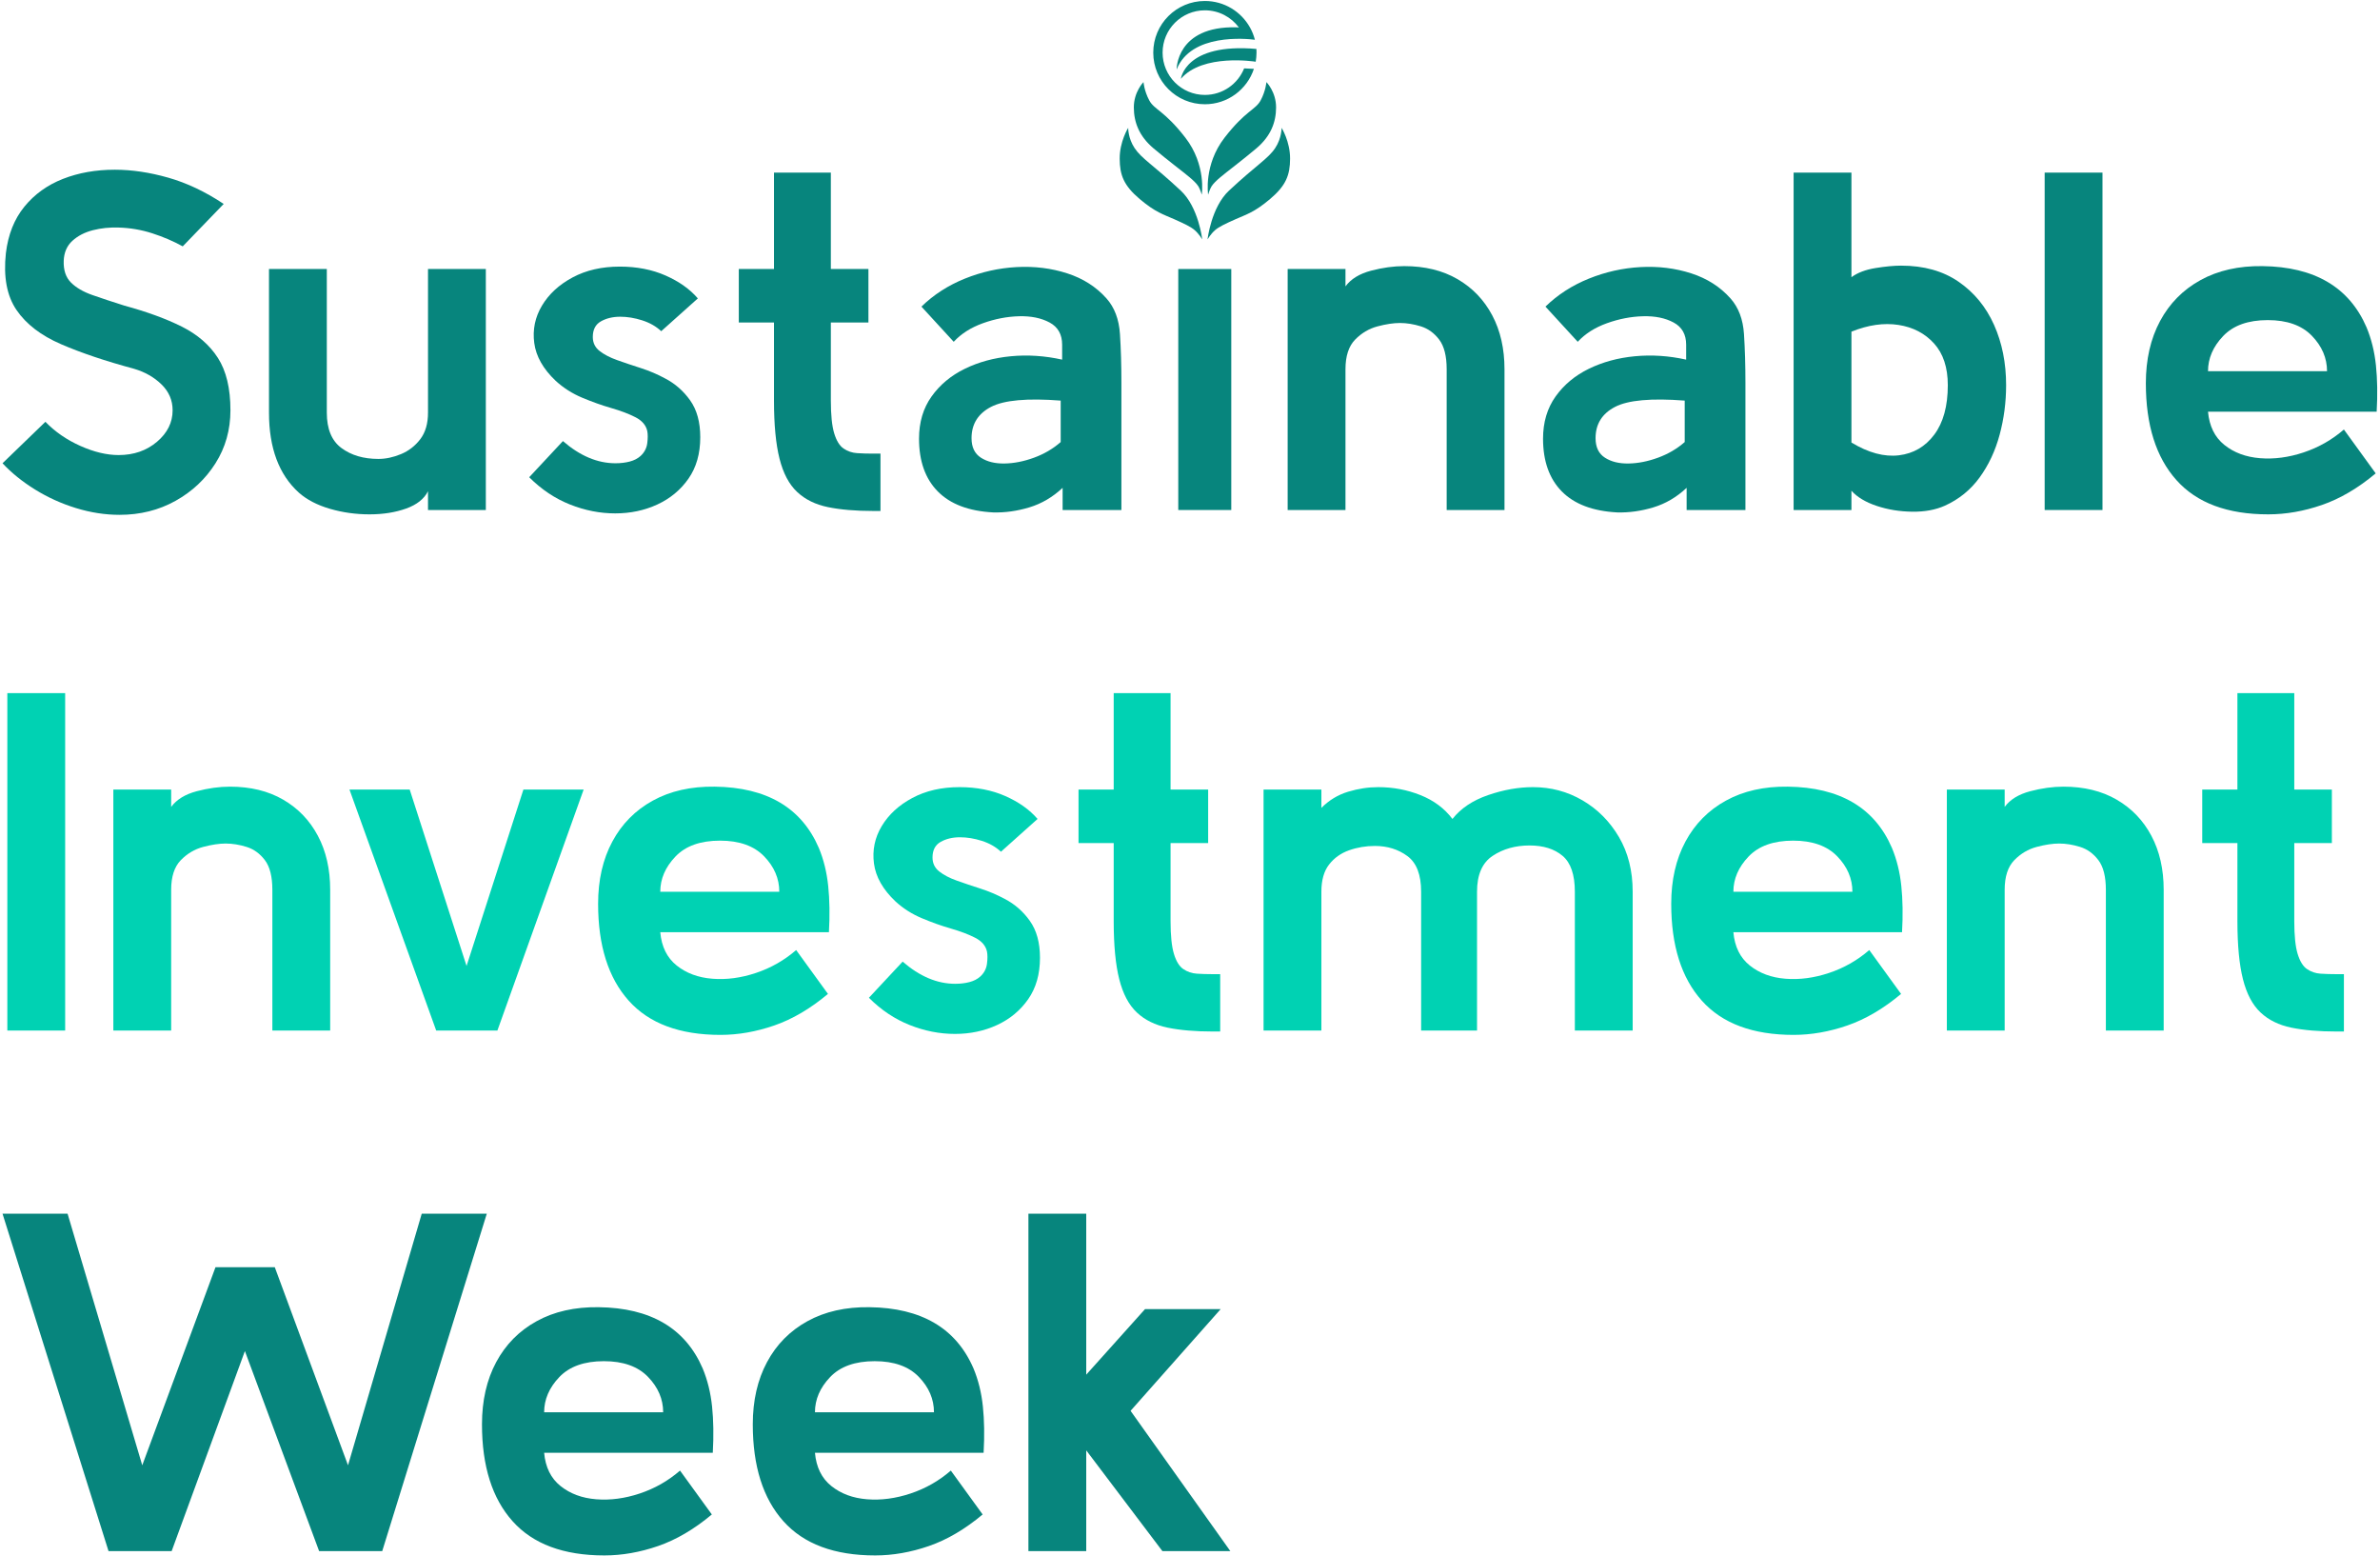  <svg class="hidden lg:block " width="453" height="296" viewBox="0 0 453 296" fill="none"
                            xmlns="http://www.w3.org/2000/svg">
                            <path
                                d="M22.766 97.964C20.015 97.964 17.248 97.536 14.466 96.68C11.683 95.825 9.085 94.648 6.67 93.149C4.254 91.652 2.19 89.985 0.479 88.151L8.642 80.263C10.476 82.159 12.692 83.688 15.291 84.849C17.889 86.011 20.32 86.591 22.583 86.591C25.456 86.591 27.887 85.751 29.875 84.069C31.861 82.388 32.855 80.386 32.855 78.062C32.855 76.167 32.152 74.53 30.745 73.154C29.339 71.779 27.596 70.786 25.518 70.174C20.075 68.706 15.443 67.147 11.623 65.496C7.8 63.845 4.973 61.675 3.139 58.984C1.304 56.294 0.631 52.687 1.121 48.161C1.548 44.616 2.726 41.665 4.652 39.311C6.578 36.957 9.023 35.199 11.989 34.037C14.954 32.876 18.241 32.294 21.849 32.294C25.09 32.294 28.483 32.799 32.03 33.808C35.575 34.817 39.093 36.483 42.577 38.806L34.781 46.877C33.007 45.9 31.081 45.074 29.003 44.401C26.923 43.729 24.784 43.362 22.583 43.3C20.87 43.24 19.235 43.408 17.676 43.805C16.117 44.203 14.817 44.876 13.778 45.822C12.738 46.772 12.187 48.04 12.127 49.629C12.066 51.403 12.524 52.779 13.503 53.756C14.48 54.735 15.841 55.53 17.584 56.141C19.327 56.753 21.359 57.425 23.683 58.159C27.962 59.321 31.601 60.651 34.598 62.148C37.593 63.647 39.886 65.633 41.477 68.11C43.066 70.586 43.861 73.904 43.861 78.061C43.861 81.791 42.913 85.155 41.018 88.15C39.122 91.147 36.584 93.531 33.406 95.304C30.226 97.077 26.679 97.964 22.766 97.964Z"
                                fill="#07857D" />
                            <path
                                d="M92.471 97.047H81.465V93.47C80.731 94.937 79.34 96.038 77.292 96.772C75.242 97.505 72.919 97.873 70.321 97.873C67.722 97.873 65.215 97.52 62.801 96.818C60.384 96.115 58.412 95.09 56.884 93.745C53.092 90.321 51.199 85.247 51.199 78.52V51.188H62.204V78.52C62.204 81.638 63.136 83.885 65.002 85.261C66.866 86.637 69.205 87.325 72.018 87.325C73.424 87.325 74.861 87.02 76.329 86.408C77.796 85.797 79.019 84.848 79.998 83.564C80.975 82.28 81.465 80.599 81.465 78.52V51.188H92.471L92.471 97.047Z"
                                fill="#07857D" />
                            <path
                                d="M100.725 90.81L107.145 83.931C110.385 86.744 113.717 88.15 117.142 88.15C118.119 88.15 119.022 88.044 119.848 87.829C120.674 87.616 121.361 87.264 121.911 86.775C122.645 86.102 123.072 85.292 123.196 84.344C123.318 83.397 123.318 82.617 123.196 82.005C122.95 80.904 122.201 80.034 120.948 79.391C119.695 78.749 118.165 78.169 116.362 77.649C114.559 77.13 112.708 76.472 110.814 75.677C108.918 74.883 107.237 73.812 105.77 72.467C103.384 70.205 102.023 67.805 101.688 65.267C101.351 62.73 101.84 60.36 103.155 58.159C104.47 55.957 106.411 54.169 108.98 52.793C111.547 51.417 114.543 50.73 117.968 50.73C121.208 50.73 124.113 51.295 126.681 52.426C129.249 53.558 131.297 55.01 132.826 56.783L125.855 63.02C124.876 62.102 123.668 61.415 122.232 60.956C120.795 60.497 119.404 60.268 118.06 60.268C116.652 60.268 115.43 60.559 114.391 61.139C113.351 61.721 112.832 62.714 112.832 64.12C112.832 65.221 113.259 66.108 114.116 66.78C114.971 67.453 116.087 68.034 117.464 68.523C118.839 69.013 120.336 69.517 121.957 70.036C123.577 70.556 125.122 71.214 126.589 72.008C128.484 72.987 130.074 74.378 131.359 76.181C132.643 77.985 133.285 80.324 133.285 83.198C133.285 86.316 132.535 88.945 131.038 91.085C129.538 93.226 127.567 94.861 125.122 95.992C122.675 97.123 120 97.689 117.096 97.689C114.192 97.689 111.319 97.123 108.475 95.992C105.632 94.861 103.048 93.135 100.725 90.81Z"
                                fill="#07857D" />
                            <path
                                d="M147.317 76.227V61.369H140.622V51.188H147.317V32.844H158.14V51.188H165.294V61.369H158.14V76.227C158.14 78.978 158.353 81.058 158.781 82.463C159.209 83.871 159.805 84.834 160.571 85.353C161.334 85.873 162.19 86.164 163.138 86.224C164.086 86.285 165.048 86.316 166.028 86.316H167.586V97.23H166.211C162.847 97.23 159.974 96.986 157.589 96.496C155.205 96.007 153.247 95.044 151.72 93.607C150.19 92.171 149.074 90.062 148.372 87.279C147.668 84.497 147.317 80.813 147.317 76.227Z"
                                fill="#07857D" />
                            <path
                                d="M189.047 97.505C184.4 97.26 180.884 95.932 178.5 93.516C176.116 91.101 174.924 87.753 174.924 83.472C174.924 80.354 175.717 77.68 177.308 75.448C178.897 73.216 181.006 71.458 183.636 70.174C186.264 68.89 189.185 68.096 192.395 67.789C195.605 67.484 198.861 67.697 202.163 68.431V65.588C202.163 63.632 201.368 62.226 199.779 61.369C198.188 60.513 196.248 60.116 193.955 60.177C191.662 60.238 189.368 60.681 187.076 61.506C184.783 62.332 182.933 63.51 181.527 65.037L175.382 58.342C177.705 56.081 180.457 54.306 183.636 53.022C186.815 51.738 190.103 51.004 193.496 50.821C196.89 50.638 200.1 51.036 203.127 52.013C206.153 52.992 208.643 54.582 210.602 56.783C212.129 58.495 212.986 60.758 213.169 63.57C213.353 66.383 213.444 69.471 213.444 72.833V97.047H202.255V92.828C200.359 94.602 198.249 95.84 195.926 96.542C193.602 97.245 191.309 97.565 189.047 97.505ZM201.888 84.115V76.227C195.529 75.738 191.111 76.135 188.635 77.419C186.159 78.703 184.92 80.691 184.92 83.381C184.92 85.094 185.517 86.332 186.709 87.095C187.901 87.861 189.399 88.228 191.203 88.196C193.006 88.166 194.872 87.799 196.798 87.095C198.724 86.394 200.421 85.399 201.888 84.115Z"
                                fill="#07857D" />
                            <path d="M234.356 97.047H224.267V51.188H234.356V97.047Z" fill="#07857D" />
                            <path
                                d="M286.36 97.047H275.354V70.265C275.354 67.759 274.879 65.879 273.932 64.625C272.983 63.372 271.823 62.531 270.447 62.102C269.072 61.675 267.742 61.46 266.458 61.46C265.233 61.46 263.812 61.675 262.193 62.102C260.572 62.531 259.15 63.372 257.927 64.625C256.704 65.879 256.093 67.759 256.093 70.265V97.047H245.088V51.188H256.093V54.49C257.132 53.084 258.753 52.091 260.954 51.509C263.155 50.929 265.265 50.638 267.282 50.638C271.195 50.638 274.574 51.463 277.418 53.114C280.261 54.765 282.462 57.058 284.021 59.993C285.581 62.928 286.36 66.353 286.36 70.265L286.36 97.047Z"
                                fill="#07857D" />
                            <path
                                d="M307.821 97.505C303.174 97.26 299.658 95.932 297.274 93.516C294.889 91.101 293.697 87.753 293.697 83.472C293.697 80.354 294.491 77.68 296.081 75.448C297.67 73.216 299.78 71.458 302.41 70.174C305.038 68.89 307.959 68.096 311.169 67.789C314.379 67.484 317.635 67.697 320.936 68.431V65.588C320.936 63.632 320.141 62.226 318.552 61.369C316.961 60.513 315.021 60.116 312.728 60.177C310.436 60.238 308.142 60.681 305.849 61.506C303.557 62.332 301.706 63.51 300.3 65.037L294.155 58.342C296.478 56.081 299.23 54.306 302.41 53.022C305.588 51.738 308.876 51.004 312.269 50.821C315.663 50.638 318.873 51.036 321.9 52.013C324.927 52.992 327.417 54.582 329.375 56.783C330.903 58.495 331.76 60.758 331.943 63.57C332.126 66.383 332.218 69.471 332.218 72.833V97.047H321.028V92.828C319.132 94.602 317.023 95.84 314.7 96.542C312.376 97.245 310.082 97.565 307.821 97.505ZM320.662 84.115V76.227C314.302 75.738 309.885 76.135 307.409 77.419C304.932 78.703 303.694 80.691 303.694 83.381C303.694 85.094 304.291 86.332 305.483 87.095C306.675 87.861 308.172 88.228 309.977 88.196C311.78 88.166 313.646 87.799 315.572 87.095C317.498 86.394 319.195 85.399 320.662 84.115Z"
                                fill="#07857D" />
                            <path
                                d="M381.836 73.292C381.836 76.534 381.423 79.682 380.598 82.739C379.773 85.797 378.503 88.503 376.791 90.856C375.079 93.211 372.878 94.999 370.188 96.221C368.414 97.017 366.336 97.398 363.952 97.368C361.566 97.336 359.32 96.971 357.211 96.267C355.1 95.565 353.495 94.602 352.395 93.378V97.047H341.389V32.845H352.395V52.747C353.556 51.892 355.085 51.312 356.981 51.005C358.875 50.699 360.496 50.546 361.842 50.546C366.183 50.546 369.836 51.571 372.802 53.619C375.768 55.668 378.014 58.404 379.543 61.827C381.071 65.252 381.836 69.073 381.836 73.292ZM370.738 73.292C370.738 69.93 369.867 67.284 368.124 65.359C366.382 63.432 364.119 62.256 361.338 61.827C358.555 61.4 355.573 61.827 352.395 63.111V84.207C355.635 86.164 358.646 86.973 361.429 86.637C364.21 86.301 366.458 84.986 368.17 82.693C369.881 80.4 370.738 77.267 370.738 73.292Z"
                                fill="#07857D" />
                            <path d="M400.179 97.047H389.174V32.845H400.179V97.047Z" fill="#07857D" />
                            <path
                                d="M452.365 78.336H420.264C420.508 81.088 421.548 83.198 423.382 84.665C425.217 86.133 427.478 86.973 430.17 87.187C432.859 87.402 435.627 87.035 438.47 86.086C441.313 85.139 443.865 83.687 446.129 81.73L452.182 90.076C448.818 92.889 445.409 94.892 441.955 96.084C438.501 97.276 435.091 97.872 431.729 97.872C423.963 97.872 418.139 95.703 414.257 91.36C410.373 87.02 408.433 80.874 408.433 72.925C408.433 68.401 409.334 64.457 411.138 61.093C412.941 57.731 415.509 55.132 418.842 53.298C422.174 51.463 426.103 50.578 430.628 50.638C440.534 50.761 447.138 54.643 450.439 62.286C451.357 64.487 451.953 66.903 452.228 69.532C452.502 72.161 452.549 75.096 452.365 78.336ZM431.637 60.91C427.907 60.91 425.079 61.919 423.154 63.937C421.227 65.955 420.264 68.187 420.264 70.632H442.919C442.919 68.125 441.955 65.879 440.029 63.891C438.103 61.904 435.306 60.91 431.637 60.91Z"
                                fill="#07857D" />
                            <path d="M12.403 196.096H1.396V131.894H12.402L12.403 196.096Z" fill="#00D2B3" />
                            <path
                                d="M62.846 196.096H51.839V169.315C51.839 166.809 51.366 164.928 50.417 163.674C49.469 162.422 48.309 161.58 46.933 161.152C45.558 160.725 44.227 160.51 42.944 160.51C41.72 160.51 40.298 160.725 38.679 161.152C37.058 161.58 35.636 162.421 34.414 163.674C33.189 164.928 32.579 166.809 32.579 169.315V196.096H21.573V150.238H32.579V153.539C33.618 152.134 35.239 151.14 37.44 150.558C39.641 149.979 41.75 149.688 43.768 149.688C47.68 149.688 51.059 150.513 53.903 152.164C56.746 153.815 58.947 156.107 60.506 159.042C62.067 161.978 62.846 165.402 62.846 169.315L62.846 196.096Z"
                                fill="#00D2B3" />
                            <path
                                d="M111.089 150.238L94.672 196.096H83.024L66.515 150.238H77.98L88.803 183.806L99.625 150.238H111.089Z"
                                fill="#00D2B3" />
                            <path
                                d="M157.774 177.386H125.673C125.916 180.138 126.957 182.247 128.791 183.715C130.626 185.182 132.887 186.023 135.579 186.237C138.268 186.452 141.036 186.085 143.879 185.136C146.722 184.189 149.274 182.737 151.538 180.78L157.591 189.126C154.227 191.939 150.818 193.941 147.364 195.133C143.91 196.325 140.5 196.922 137.138 196.922C129.372 196.922 123.548 194.752 119.666 190.41C115.782 186.069 113.842 179.924 113.842 171.975C113.842 167.45 114.743 163.506 116.547 160.143C118.35 156.781 120.918 154.182 124.251 152.347C127.583 150.513 131.512 149.627 136.037 149.687C145.943 149.811 152.547 153.693 155.848 161.336C156.766 163.537 157.362 165.953 157.637 168.581C157.911 171.211 157.958 174.146 157.774 177.386ZM137.046 159.96C133.316 159.96 130.488 160.969 128.563 162.986C126.636 165.004 125.673 167.237 125.673 169.682H148.328C148.328 167.175 147.364 164.928 145.438 162.941C143.512 160.954 140.715 159.96 137.046 159.96Z"
                                fill="#00D2B3" />
                            <path
                                d="M165.386 189.86L171.806 182.981C175.047 185.794 178.378 187.2 181.804 187.2C182.78 187.2 183.684 187.094 184.509 186.879C185.335 186.665 186.023 186.314 186.572 185.824C187.306 185.152 187.733 184.342 187.857 183.393C187.979 182.446 187.979 181.667 187.857 181.054C187.612 179.954 186.862 179.083 185.61 178.441C184.356 177.799 182.827 177.218 181.023 176.698C179.22 176.179 177.369 175.522 175.476 174.726C173.58 173.932 171.898 172.862 170.431 171.516C168.046 169.255 166.684 166.854 166.349 164.317C166.013 161.78 166.501 159.409 167.816 157.208C169.131 155.007 171.072 153.219 173.641 151.843C176.209 150.467 179.204 149.779 182.629 149.779C185.87 149.779 188.775 150.345 191.342 151.476C193.911 152.608 195.959 154.06 197.487 155.832L190.516 162.069C189.538 161.152 188.33 160.464 186.894 160.005C185.457 159.547 184.065 159.318 182.721 159.318C181.314 159.318 180.091 159.609 179.052 160.189C178.012 160.771 177.493 161.764 177.493 163.17C177.493 164.27 177.92 165.157 178.777 165.829C179.632 166.503 180.749 167.083 182.125 167.572C183.501 168.062 184.998 168.567 186.619 169.086C188.238 169.606 189.783 170.264 191.251 171.058C193.145 172.036 194.735 173.428 196.02 175.231C197.304 177.035 197.946 179.373 197.946 182.247C197.946 185.365 197.196 187.995 195.699 190.135C194.2 192.276 192.228 193.911 189.784 195.042C187.337 196.172 184.661 196.738 181.758 196.738C178.854 196.738 175.98 196.172 173.137 195.042C170.293 193.911 167.709 192.184 165.386 189.86Z"
                                fill="#00D2B3" />
                            <path
                                d="M211.978 175.276V160.418H205.283V150.238H211.978V131.894H222.801V150.238H229.955V160.418H222.801V175.276C222.801 178.028 223.015 180.107 223.443 181.513C223.87 182.921 224.466 183.884 225.232 184.402C225.995 184.922 226.851 185.213 227.799 185.274C228.747 185.335 229.709 185.365 230.689 185.365H232.248V196.28H230.872C227.508 196.28 224.636 196.036 222.25 195.546C219.866 195.057 217.909 194.094 216.381 192.657C214.852 191.221 213.735 189.112 213.033 186.328C212.329 183.547 211.978 179.862 211.978 175.276Z"
                                fill="#00D2B3" />
                            <path
                                d="M310.758 196.096H299.751V169.682C299.751 166.442 298.971 164.164 297.412 162.849C295.853 161.535 293.758 160.877 291.13 160.877C288.438 160.877 286.1 161.534 284.113 162.849C282.126 164.164 281.132 166.442 281.132 169.682V196.096H270.493V169.682C270.493 166.442 269.622 164.179 267.879 162.895C266.137 161.611 264.073 160.969 261.688 160.969C259.976 160.969 258.341 161.244 256.782 161.794C255.222 162.345 253.952 163.247 252.976 164.5C251.997 165.754 251.507 167.481 251.507 169.682V196.096H240.502V150.238H251.507V153.723C252.976 152.256 254.672 151.232 256.598 150.651C258.524 150.07 260.435 149.779 262.331 149.779C265.142 149.779 267.818 150.284 270.355 151.293C272.893 152.301 274.926 153.815 276.455 155.833C278.044 153.815 280.307 152.301 283.243 151.293C286.177 150.284 289.02 149.779 291.772 149.779C295.195 149.779 298.344 150.62 301.218 152.301C304.092 153.984 306.401 156.307 308.143 159.272C309.886 162.238 310.758 165.708 310.758 169.682L310.758 196.096Z"
                                fill="#00D2B3" />
                            <path
                                d="M362.026 177.386H329.925C330.169 180.138 331.209 182.247 333.043 183.715C334.878 185.182 337.139 186.023 339.831 186.237C342.52 186.452 345.288 186.085 348.131 185.136C350.974 184.189 353.526 182.737 355.79 180.78L361.843 189.126C358.479 191.939 355.07 193.941 351.616 195.133C348.162 196.325 344.752 196.922 341.39 196.922C333.624 196.922 327.8 194.752 323.918 190.41C320.034 186.069 318.094 179.924 318.094 171.975C318.094 167.45 318.995 163.506 320.799 160.143C322.602 156.781 325.17 154.182 328.503 152.347C331.835 150.513 335.764 149.627 340.289 149.687C350.195 149.811 356.799 153.693 360.1 161.336C361.018 163.537 361.614 165.953 361.889 168.581C362.163 171.211 362.21 174.146 362.026 177.386ZM341.298 159.96C337.568 159.96 334.74 160.969 332.815 162.986C330.888 165.004 329.925 167.237 329.925 169.682H352.58C352.58 167.175 351.616 164.928 349.69 162.941C347.764 160.954 344.967 159.96 341.298 159.96Z"
                                fill="#00D2B3" />
                            <path
                                d="M411.828 196.096H400.822V169.315C400.822 166.809 400.348 164.928 399.4 163.674C398.452 162.422 397.291 161.58 395.915 161.152C394.54 160.725 393.21 160.51 391.926 160.51C390.702 160.51 389.28 160.725 387.661 161.152C386.04 161.58 384.618 162.421 383.396 163.674C382.172 164.928 381.561 166.809 381.561 169.315V196.096H370.556V150.238H381.561V153.539C382.6 152.134 384.221 151.14 386.422 150.558C388.624 149.979 390.733 149.688 392.751 149.688C396.663 149.688 400.043 150.513 402.886 152.164C405.73 153.815 407.931 156.107 409.489 159.042C411.049 161.978 411.828 165.402 411.828 169.315L411.828 196.096Z"
                                fill="#00D2B3" />
                            <path
                                d="M425.861 175.276V160.418H419.166V150.238H425.861V131.894H436.684V150.238H443.838V160.418H436.684V175.276C436.684 178.028 436.897 180.107 437.325 181.513C437.753 182.921 438.349 183.884 439.115 184.402C439.878 184.922 440.734 185.213 441.682 185.274C442.63 185.335 443.592 185.365 444.572 185.365H446.131V196.28H444.755C441.391 196.28 438.519 196.036 436.133 195.546C433.749 195.057 431.792 194.094 430.264 192.657C428.735 191.221 427.618 189.112 426.916 186.328C426.212 183.547 425.861 179.862 425.861 175.276Z"
                                fill="#00D2B3" />
                            <path
                                d="M92.655 230.944L72.753 295.146H60.738L46.613 257.083L32.672 295.146H20.657L0.479 230.944H12.861L27.077 278.82L41.018 241.124H52.3L66.24 278.82L80.273 230.944H92.655Z"
                                fill="#07857D" />
                            <path
                                d="M135.67 276.435H103.569C103.812 279.187 104.852 281.297 106.687 282.764C108.522 284.232 110.783 285.073 113.474 285.286C116.164 285.501 118.932 285.134 121.775 284.185C124.618 283.238 127.17 281.787 129.434 279.829L135.487 288.175C132.123 290.989 128.714 292.991 125.26 294.183C121.805 295.375 118.396 295.972 115.034 295.972C107.268 295.972 101.444 293.802 97.562 289.46C93.678 285.119 91.738 278.973 91.738 271.024C91.738 266.5 92.639 262.556 94.443 259.193C96.246 255.83 98.814 253.231 102.147 251.397C105.479 249.562 109.408 248.677 113.933 248.737C123.838 248.86 130.443 252.742 133.744 260.385C134.661 262.586 135.258 265.002 135.532 267.631C135.807 270.26 135.853 273.195 135.67 276.435ZM114.941 259.009C111.212 259.009 108.384 260.018 106.458 262.036C104.532 264.054 103.569 266.286 103.569 268.731H126.224C126.224 266.225 125.26 263.978 123.334 261.99C121.408 260.004 118.611 259.009 114.941 259.009Z"
                                fill="#07857D" />
                            <path
                                d="M187.216 276.435H155.114C155.358 279.187 156.398 281.297 158.233 282.764C160.067 284.232 162.329 285.073 165.02 285.286C167.709 285.501 170.477 285.134 173.321 284.185C176.163 283.238 178.716 281.787 180.979 279.829L187.033 288.175C183.669 290.989 180.259 292.991 176.806 294.183C173.351 295.375 169.942 295.972 166.58 295.972C158.814 295.972 152.99 293.802 149.107 289.46C145.224 285.119 143.283 278.973 143.283 271.024C143.283 266.5 144.185 262.556 145.989 259.193C147.791 255.83 150.36 253.231 153.693 251.397C157.024 249.562 160.953 248.677 165.478 248.737C175.384 248.86 181.988 252.742 185.29 260.385C186.207 262.586 186.803 265.002 187.078 267.631C187.353 270.26 187.399 273.195 187.216 276.435ZM166.487 259.009C162.758 259.009 159.929 260.018 158.004 262.036C156.078 264.054 155.114 266.286 155.114 268.731H177.769C177.769 266.225 176.806 263.978 174.879 261.99C172.953 260.004 170.156 259.009 166.487 259.009Z"
                                fill="#07857D" />
                            <path
                                d="M195.745 295.146V230.944H206.75V261.577L217.94 249.103H232.339L215.189 268.456L234.174 295.146H221.243L206.75 275.977V295.146H195.745Z"
                                fill="#07857D" />
                            <path
                                d="M229.333 18.062C224.888 18.062 221.284 14.457 221.284 10.013C221.284 5.569 224.888 1.963 229.333 1.963C231.988 1.963 234.342 3.249 235.809 5.231L235.338 5.197C223.833 4.929 223.954 13.225 223.954 13.225C226.694 6.282 237.258 7.361 238.852 7.565L238.845 7.539C238.632 6.715 238.315 5.936 237.909 5.212C236.226 2.214 233.017 0.186 229.333 0.186C223.906 0.186 219.507 4.586 219.507 10.013C219.507 15.441 223.906 19.838 229.333 19.838C233.68 19.838 237.367 17.016 238.664 13.104L236.805 13.009C235.617 15.97 232.72 18.062 229.333 18.062Z"
                                fill="#07857D" />
                            <path
                                d="M224.767 14.993C228.923 10.14 238.908 11.732 238.908 11.732L239.008 11.741C239.107 11.18 239.152 10.602 239.159 10.014C239.165 9.618 239.134 9.311 239.134 9.311C225.55 8.125 224.767 14.993 224.767 14.993Z"
                                fill="#07857D" />
                            <path
                                d="M228.744 37.037C228.744 37.037 229.632 31.378 225.618 26.199C221.604 21.02 219.716 20.912 218.745 19.099C217.774 17.286 217.648 15.621 217.648 15.621C217.648 15.621 215.796 17.484 215.809 20.464C215.822 23.254 216.803 25.902 219.564 28.233C222.306 30.547 225.271 32.752 226.427 33.736C227.119 34.325 227.758 34.917 228.11 35.483C228.413 35.97 228.744 37.037 228.744 37.037Z"
                                fill="#07857D" />
                            <path
                                d="M229.95 37.037C229.95 37.037 229.062 31.378 233.076 26.199C237.089 21.02 238.977 20.912 239.948 19.099C240.919 17.286 241.045 15.621 241.045 15.621C241.045 15.621 242.898 17.484 242.884 20.464C242.872 23.254 241.89 25.902 239.129 28.233C236.388 30.547 233.422 32.752 232.267 33.736C231.574 34.325 230.936 34.917 230.584 35.483C230.281 35.97 229.95 37.037 229.95 37.037Z"
                                fill="#07857D" />
                            <path
                                d="M228.827 45.548C228.827 45.548 228.14 39.438 224.74 36.268C219.438 31.324 217.298 30.204 215.949 28.171C214.691 26.276 214.736 24.324 214.736 24.324C214.736 24.324 213.103 26.908 213.118 30.204C213.132 33.291 213.876 35.298 216.931 37.876C219.964 40.436 221.437 40.793 223.546 41.735C225.451 42.585 226.67 43.159 227.405 43.802C228.222 44.517 228.827 45.548 228.827 45.548Z"
                                fill="#07857D" />
                            <path
                                d="M229.839 45.548C229.839 45.548 230.527 39.438 233.926 36.268C239.228 31.324 241.369 30.204 242.717 28.171C243.975 26.276 243.931 24.324 243.931 24.324C243.931 24.324 245.564 26.908 245.549 30.204C245.535 33.291 244.79 35.298 241.736 37.876C238.703 40.436 237.23 40.793 235.121 41.735C233.216 42.585 231.997 43.159 231.262 43.802C230.445 44.517 229.839 45.548 229.839 45.548Z"
                                fill="#07857D" />
                        </svg>

